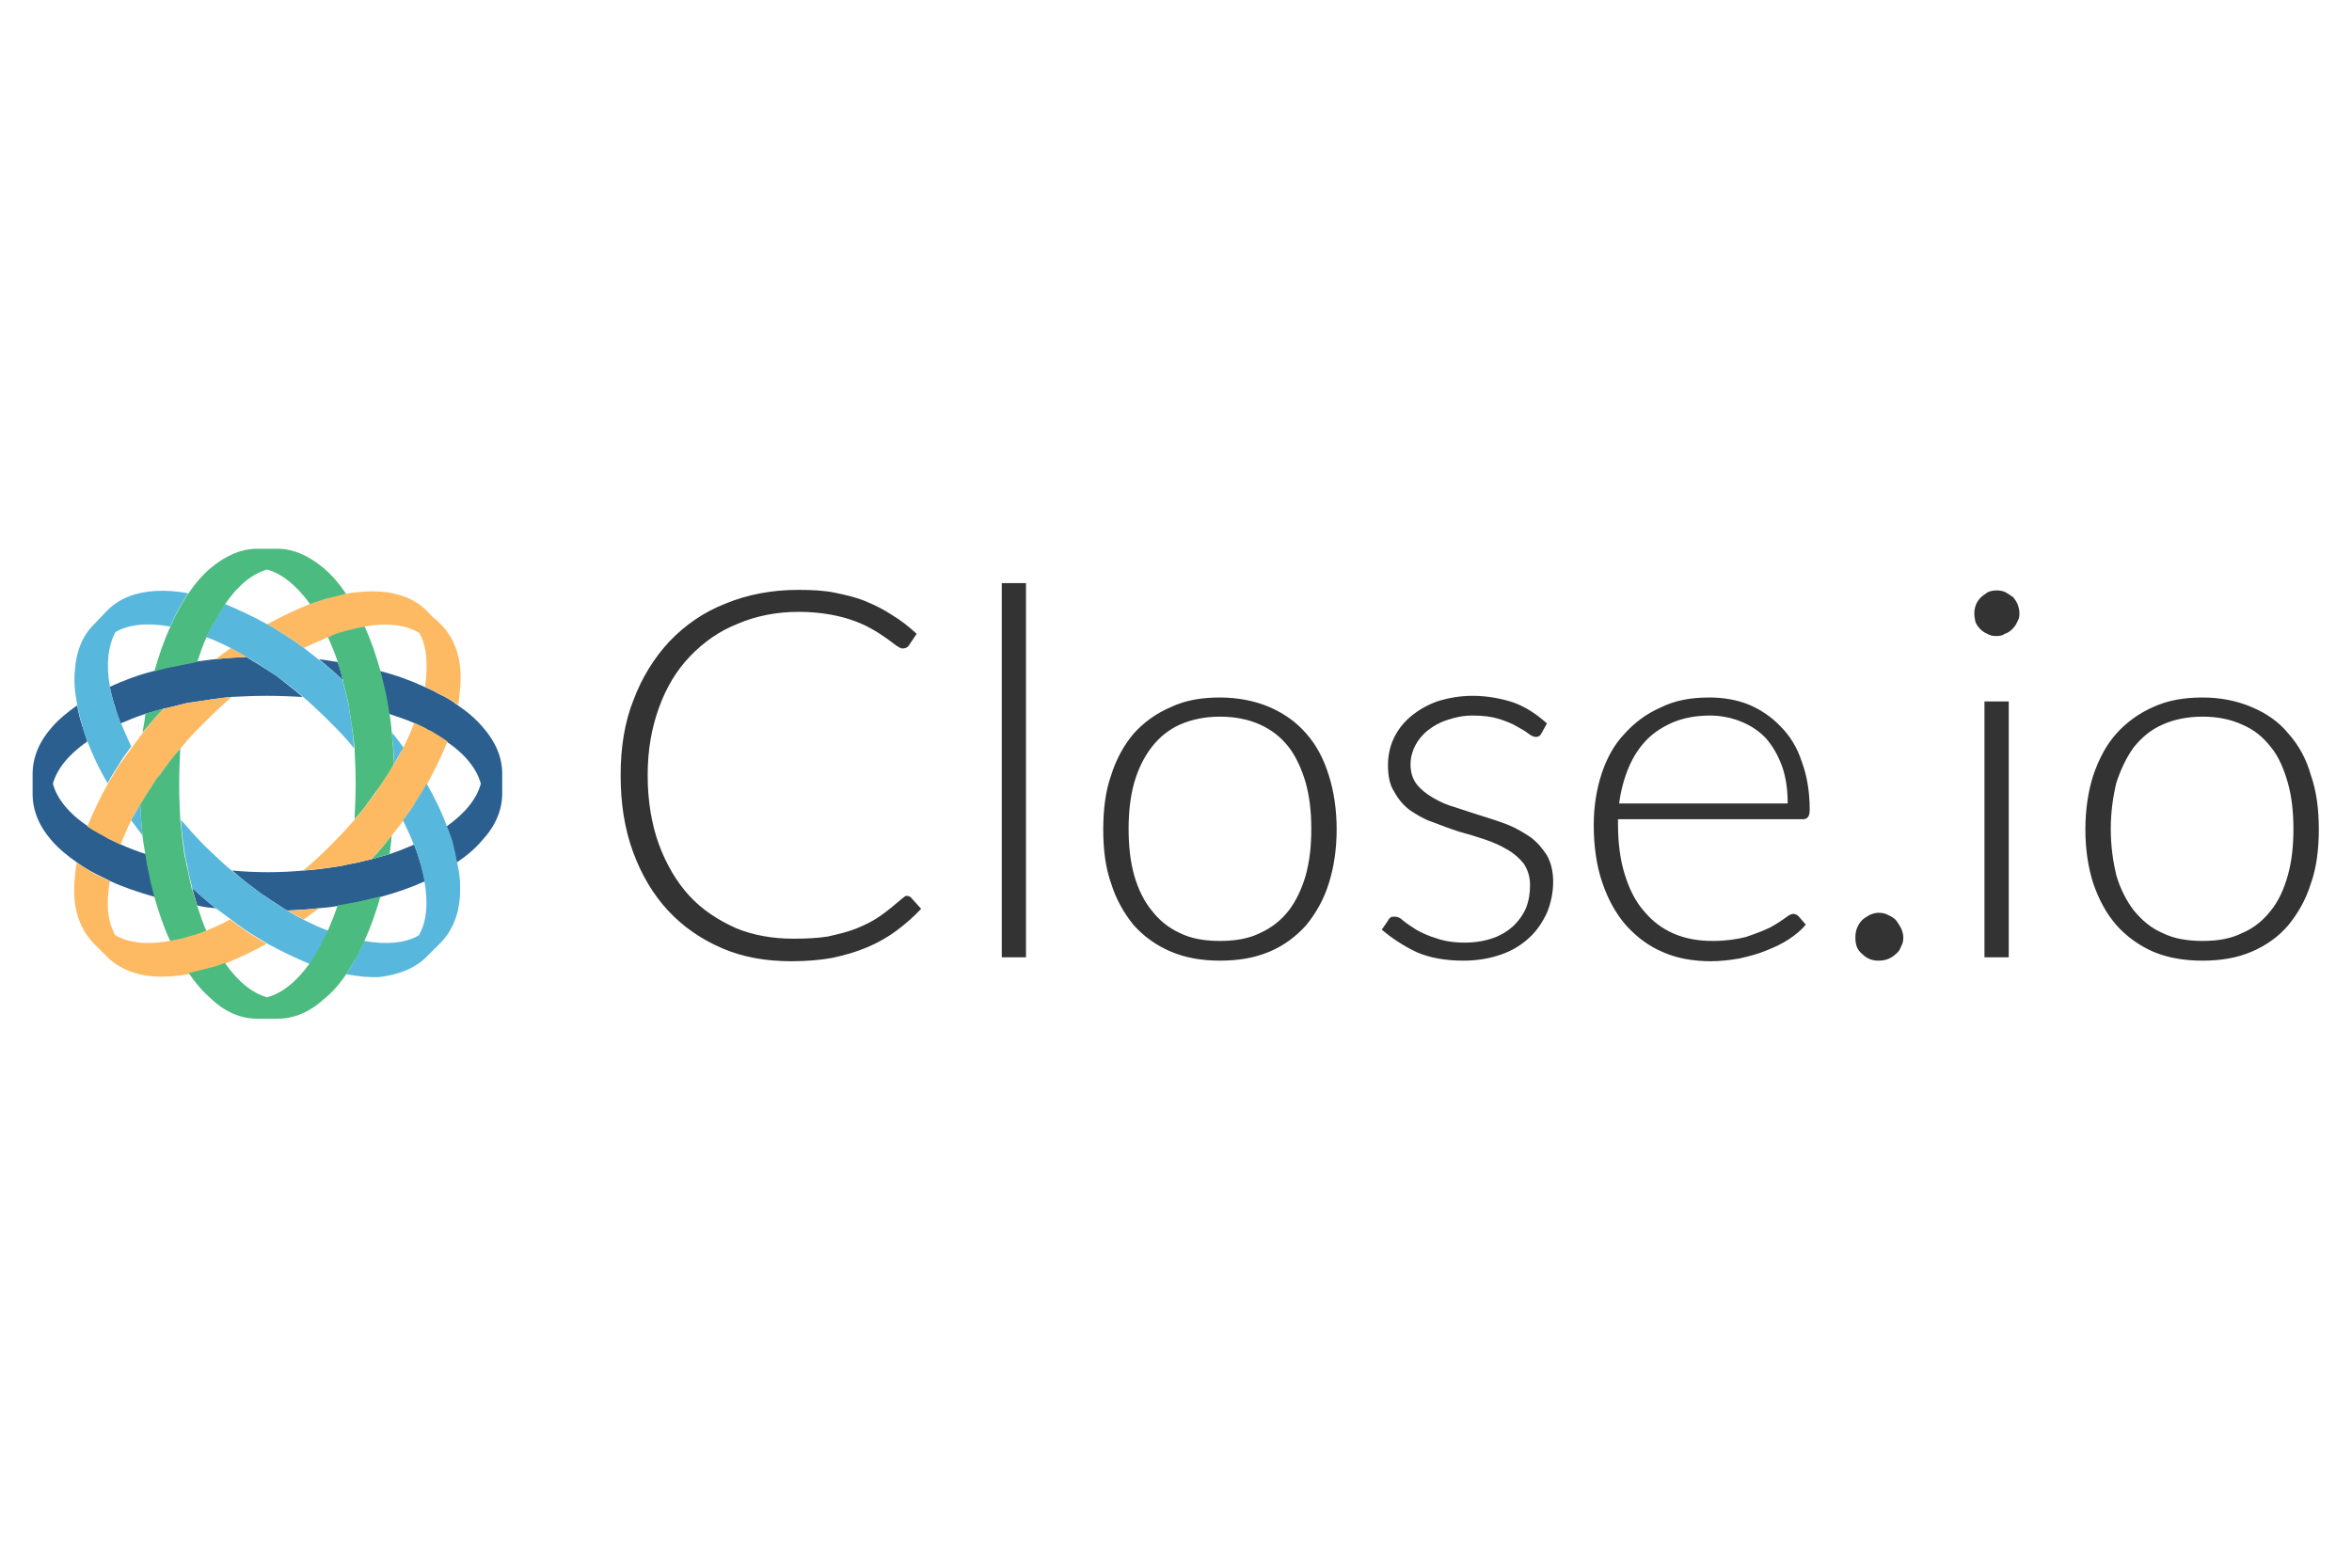 <?xml version="1.0" encoding="utf-8"?>
<svg xmlns="http://www.w3.org/2000/svg" height="200" preserveAspectRatio="xMidYMid meet" version="1.0" viewBox="0 0 224.88 150" width="300" zoomAndPan="magnify">
  <defs>
    <clipPath id="2bc3f2c12f">
      <path clip-rule="nonzero" d="M 59 55 L 221.852 55 L 221.852 92 L 59 92 Z M 59 55"/>
    </clipPath>
    <clipPath id="92c296af6e">
      <path clip-rule="nonzero" d="M 13 52.5 L 38 52.5 L 38 97.477 L 13 97.477 Z M 13 52.5"/>
    </clipPath>
  </defs>
  <g clip-path="url(#2bc3f2c12f)">
    <path d="M 210.652 90.031 C 212.109 90.031 213.352 89.816 214.43 89.277 C 215.562 88.793 216.426 88.09 217.18 87.121 C 217.934 86.203 218.422 85.07 218.797 83.777 C 219.176 82.43 219.336 80.973 219.336 79.301 C 219.336 77.684 219.176 76.227 218.797 74.879 C 218.422 73.586 217.934 72.398 217.18 71.484 C 216.426 70.512 215.562 69.812 214.43 69.328 C 213.352 68.84 212.109 68.57 210.652 68.57 C 209.195 68.57 207.902 68.84 206.824 69.328 C 205.691 69.812 204.828 70.566 204.074 71.484 C 203.371 72.453 202.832 73.586 202.402 74.879 C 202.078 76.227 201.863 77.684 201.863 79.301 C 201.863 80.973 202.078 82.43 202.402 83.777 C 202.781 85.07 203.371 86.203 204.074 87.121 C 204.828 88.035 205.691 88.793 206.824 89.277 C 207.902 89.816 209.195 90.031 210.652 90.031 M 210.652 66.738 C 212.379 66.738 213.945 67.062 215.348 67.656 C 216.75 68.25 217.934 69.059 218.852 70.188 C 219.824 71.27 220.578 72.617 221.008 74.18 C 221.547 75.688 221.766 77.469 221.766 79.355 C 221.766 81.242 221.547 83.023 221.008 84.531 C 220.523 86.094 219.77 87.391 218.852 88.52 C 217.934 89.602 216.75 90.461 215.348 91.055 C 213.996 91.648 212.379 91.918 210.652 91.918 C 208.875 91.918 207.309 91.648 205.906 91.055 C 204.559 90.461 203.371 89.602 202.402 88.52 C 201.43 87.391 200.73 86.094 200.191 84.531 C 199.703 83.023 199.434 81.297 199.434 79.355 C 199.434 77.469 199.703 75.688 200.191 74.18 C 200.73 72.617 201.43 71.27 202.402 70.188 C 203.371 69.109 204.559 68.25 205.906 67.656 C 207.309 67.008 208.875 66.738 210.652 66.738 Z M 192.102 67.117 L 192.102 91.594 L 189.781 91.594 L 189.781 67.117 Z M 193.125 58.703 C 193.125 59.027 193.07 59.242 192.91 59.512 C 192.801 59.781 192.641 60 192.422 60.215 C 192.262 60.375 192.047 60.539 191.723 60.645 C 191.508 60.809 191.238 60.859 190.914 60.859 C 190.59 60.859 190.32 60.809 190.051 60.645 C 189.781 60.539 189.566 60.375 189.402 60.215 C 189.188 60 189.027 59.781 188.918 59.512 C 188.863 59.242 188.809 58.973 188.809 58.703 C 188.809 58.434 188.863 58.113 188.973 57.84 C 189.078 57.57 189.242 57.355 189.457 57.141 C 189.621 56.98 189.891 56.816 190.105 56.656 C 190.375 56.547 190.645 56.492 190.969 56.492 C 191.289 56.492 191.508 56.547 191.777 56.656 C 192.047 56.816 192.316 56.98 192.531 57.141 C 192.695 57.355 192.855 57.57 192.961 57.84 C 193.07 58.164 193.125 58.383 193.125 58.703 Z M 177.43 89.707 C 177.43 89.383 177.484 89.059 177.594 88.793 C 177.699 88.52 177.863 88.25 178.078 88.035 C 178.238 87.875 178.508 87.715 178.777 87.551 C 179.047 87.441 179.316 87.336 179.641 87.336 C 179.965 87.336 180.289 87.391 180.559 87.551 C 180.828 87.66 181.098 87.82 181.312 88.035 C 181.477 88.25 181.637 88.523 181.797 88.793 C 181.906 89.059 182.016 89.332 182.016 89.707 C 182.016 90.031 181.961 90.301 181.797 90.57 C 181.691 90.895 181.527 91.109 181.312 91.27 C 181.098 91.488 180.828 91.648 180.559 91.758 C 180.289 91.863 180.02 91.918 179.641 91.918 C 178.996 91.918 178.508 91.703 178.078 91.273 C 177.59 90.895 177.43 90.355 177.43 89.707 Z M 163.516 68.465 C 162.219 68.465 161.086 68.68 160.117 69.059 C 159.09 69.488 158.23 70.027 157.527 70.727 C 156.773 71.484 156.18 72.398 155.75 73.426 C 155.316 74.449 154.992 75.633 154.832 76.875 L 170.957 76.875 C 170.957 75.582 170.797 74.395 170.418 73.316 C 170.039 72.293 169.555 71.43 168.906 70.676 C 168.262 69.973 167.453 69.434 166.535 69.059 C 165.617 68.68 164.594 68.465 163.516 68.465 Z M 163.461 66.738 C 164.809 66.738 166.102 66.953 167.289 67.441 C 168.422 67.926 169.445 68.625 170.309 69.543 C 171.172 70.406 171.875 71.535 172.305 72.887 C 172.793 74.18 173.062 75.742 173.062 77.469 C 173.062 77.793 173.008 78.062 172.898 78.168 C 172.793 78.332 172.629 78.387 172.359 78.387 L 154.723 78.387 L 154.723 78.871 C 154.723 80.648 154.938 82.32 155.371 83.668 C 155.801 85.07 156.395 86.258 157.203 87.172 C 158.012 88.145 158.93 88.844 160.062 89.332 C 161.195 89.816 162.383 90.031 163.785 90.031 C 165.023 90.031 166.102 89.871 166.965 89.652 C 167.883 89.332 168.637 89.059 169.285 88.738 C 169.879 88.414 170.363 88.09 170.742 87.82 C 171.066 87.551 171.336 87.441 171.496 87.441 C 171.711 87.441 171.875 87.551 172.035 87.715 L 172.684 88.469 C 172.254 89.008 171.711 89.438 171.066 89.871 C 170.418 90.301 169.715 90.625 168.906 90.949 C 168.152 91.27 167.289 91.488 166.371 91.703 C 165.457 91.863 164.539 91.973 163.621 91.973 C 161.949 91.973 160.387 91.703 159.039 91.109 C 157.637 90.516 156.504 89.652 155.477 88.52 C 154.508 87.391 153.754 86.043 153.215 84.422 C 152.672 82.859 152.402 80.973 152.402 78.926 C 152.402 77.145 152.672 75.527 153.16 74.02 C 153.645 72.562 154.344 71.27 155.316 70.242 C 156.285 69.164 157.418 68.301 158.77 67.711 C 160.172 67.008 161.68 66.738 163.461 66.738 Z M 147.387 70.188 C 147.281 70.406 147.117 70.512 146.848 70.512 C 146.688 70.512 146.418 70.406 146.148 70.188 C 145.879 69.973 145.5 69.758 145.016 69.488 C 144.582 69.219 143.988 69.004 143.344 68.789 C 142.641 68.57 141.832 68.465 140.809 68.465 C 139.945 68.465 139.137 68.625 138.379 68.895 C 137.68 69.109 137.031 69.488 136.547 69.867 C 136.008 70.297 135.578 70.836 135.305 71.375 C 135.035 71.914 134.875 72.508 134.875 73.156 C 134.875 73.91 135.09 74.559 135.469 75.043 C 135.898 75.582 136.387 75.957 137.031 76.336 C 137.68 76.715 138.379 77.035 139.191 77.254 C 140 77.523 140.809 77.793 141.672 78.062 C 142.535 78.332 143.398 78.602 144.207 78.922 C 145.016 79.246 145.715 79.68 146.363 80.109 C 147.012 80.594 147.496 81.188 147.926 81.836 C 148.305 82.535 148.52 83.344 148.52 84.371 C 148.52 85.395 148.305 86.418 147.926 87.336 C 147.496 88.25 146.957 89.059 146.254 89.707 C 145.5 90.406 144.637 90.949 143.559 91.324 C 142.48 91.703 141.293 91.918 139.945 91.918 C 138.219 91.918 136.707 91.648 135.469 91.109 C 134.227 90.516 133.148 89.816 132.125 88.953 L 132.719 88.09 C 132.773 87.93 132.879 87.875 132.988 87.766 C 133.043 87.711 133.203 87.711 133.418 87.711 C 133.633 87.711 133.906 87.82 134.172 88.09 C 134.496 88.359 134.93 88.629 135.414 88.953 C 135.898 89.223 136.547 89.547 137.301 89.762 C 138.059 90.031 138.922 90.191 140.055 90.191 C 141.078 90.191 141.996 90.031 142.75 89.762 C 143.559 89.492 144.207 89.059 144.746 88.574 C 145.285 88.035 145.664 87.496 145.934 86.852 C 146.203 86.148 146.309 85.449 146.309 84.691 C 146.309 83.883 146.094 83.238 145.715 82.645 C 145.34 82.16 144.801 81.676 144.152 81.297 C 143.504 80.918 142.805 80.594 141.996 80.324 C 141.184 80.055 140.324 79.785 139.512 79.57 C 138.648 79.301 137.84 78.977 136.977 78.656 C 136.168 78.387 135.469 77.953 134.82 77.523 C 134.172 77.035 133.688 76.445 133.312 75.742 C 132.879 75.094 132.719 74.234 132.719 73.207 C 132.719 72.348 132.879 71.484 133.258 70.676 C 133.633 69.867 134.172 69.164 134.875 68.57 C 135.578 67.98 136.387 67.492 137.41 67.117 C 138.434 66.793 139.566 66.578 140.809 66.578 C 142.266 66.578 143.613 66.848 144.746 67.223 C 145.93 67.656 146.957 68.355 147.926 69.219 Z M 116.645 90.031 C 118.102 90.031 119.395 89.816 120.477 89.277 C 121.551 88.793 122.469 88.09 123.227 87.121 C 123.926 86.203 124.465 85.07 124.844 83.777 C 125.219 82.43 125.383 80.973 125.383 79.301 C 125.383 77.684 125.219 76.227 124.844 74.879 C 124.465 73.586 123.926 72.398 123.227 71.484 C 122.469 70.512 121.551 69.812 120.477 69.328 C 119.395 68.84 118.102 68.57 116.645 68.57 C 115.188 68.57 113.949 68.84 112.816 69.328 C 111.738 69.812 110.82 70.566 110.117 71.484 C 109.363 72.453 108.824 73.586 108.445 74.879 C 108.07 76.227 107.906 77.684 107.906 79.301 C 107.906 80.973 108.07 82.43 108.445 83.777 C 108.824 85.07 109.363 86.203 110.117 87.121 C 110.82 88.035 111.738 88.793 112.816 89.277 C 113.895 89.816 115.188 90.031 116.645 90.031 Z M 116.645 66.738 C 118.371 66.738 119.988 67.062 121.391 67.656 C 122.738 68.25 123.926 69.059 124.898 70.188 C 125.867 71.27 126.57 72.617 127.055 74.18 C 127.539 75.688 127.809 77.469 127.809 79.355 C 127.809 81.242 127.539 83.023 127.055 84.531 C 126.57 86.094 125.812 87.391 124.898 88.52 C 123.926 89.602 122.793 90.461 121.391 91.055 C 119.988 91.648 118.426 91.918 116.645 91.918 C 114.918 91.918 113.355 91.648 111.953 91.055 C 110.551 90.461 109.363 89.602 108.395 88.52 C 107.477 87.391 106.723 86.094 106.234 84.531 C 105.695 83.023 105.48 81.297 105.48 79.355 C 105.48 77.469 105.695 75.688 106.234 74.18 C 106.723 72.617 107.477 71.27 108.395 70.188 C 109.363 69.109 110.551 68.25 111.953 67.656 C 113.301 67.008 114.863 66.738 116.645 66.738 Z M 98.09 55.793 L 98.09 91.594 L 95.773 91.594 L 95.773 55.793 Z M 86.656 85.719 C 86.82 85.719 86.98 85.773 87.09 85.879 L 88.059 86.957 C 87.359 87.711 86.551 88.414 85.688 89.059 C 84.879 89.652 83.961 90.191 82.934 90.625 C 81.91 91.055 80.832 91.379 79.59 91.648 C 78.406 91.863 77.109 91.973 75.652 91.973 C 73.227 91.973 71.016 91.594 69.02 90.73 C 67.023 89.871 65.297 88.684 63.844 87.121 C 62.441 85.609 61.309 83.723 60.5 81.512 C 59.688 79.301 59.312 76.875 59.312 74.18 C 59.312 71.535 59.688 69.109 60.551 66.953 C 61.359 64.797 62.547 62.91 64.004 61.348 C 65.516 59.781 67.293 58.543 69.398 57.734 C 71.5 56.871 73.82 56.441 76.301 56.441 C 77.594 56.441 78.727 56.492 79.809 56.711 C 80.832 56.926 81.801 57.141 82.719 57.52 C 83.637 57.895 84.5 58.328 85.309 58.867 C 86.117 59.352 86.871 59.945 87.629 60.645 L 86.871 61.777 C 86.766 61.941 86.547 62.047 86.277 62.047 C 86.117 62.047 85.957 61.941 85.688 61.777 C 85.469 61.617 85.199 61.398 84.824 61.129 C 84.5 60.914 84.066 60.594 83.582 60.32 C 83.043 60 82.504 59.73 81.801 59.461 C 81.102 59.191 80.293 58.973 79.43 58.812 C 78.512 58.648 77.488 58.543 76.355 58.543 C 74.25 58.543 72.309 58.922 70.531 59.676 C 68.75 60.375 67.238 61.453 65.945 62.801 C 64.652 64.152 63.68 65.77 62.98 67.711 C 62.277 69.648 61.898 71.754 61.898 74.18 C 61.898 76.66 62.277 78.871 62.98 80.812 C 63.68 82.699 64.652 84.371 65.891 85.719 C 67.133 87.066 68.641 88.035 70.312 88.793 C 71.984 89.492 73.875 89.816 75.816 89.816 C 77.055 89.816 78.188 89.762 79.16 89.602 C 80.129 89.383 81.047 89.168 81.855 88.844 C 82.664 88.52 83.422 88.145 84.121 87.66 C 84.824 87.172 85.523 86.582 86.227 85.988 C 86.277 85.934 86.387 85.879 86.441 85.824 C 86.496 85.773 86.551 85.719 86.656 85.719 Z M 86.656 85.719" fill="#333333" fill-opacity="1" fill-rule="nonzero"/>
  </g>
  <path d="M 5 74.988 C 5.375 73.586 6.508 72.184 8.289 70.945 C 8.129 70.406 7.965 69.918 7.805 69.434 C 7.59 68.789 7.426 68.141 7.32 67.492 C 6.402 68.141 5.539 68.84 4.891 69.598 C 3.703 70.945 3.059 72.453 3.059 74.07 L 3.059 75.957 C 3.059 77.574 3.703 79.086 4.891 80.434 C 5.539 81.188 6.402 81.891 7.32 82.535 C 7.859 82.914 8.453 83.289 9.098 83.613 C 9.531 83.832 10.016 84.047 10.5 84.316 C 11.797 84.91 13.25 85.395 14.762 85.824 C 14.602 85.18 14.438 84.477 14.277 83.777 C 14.113 83.129 14.008 82.43 13.898 81.727 C 13.09 81.457 12.227 81.133 11.527 80.812 C 11.203 80.648 10.824 80.488 10.5 80.324 C 10.34 80.273 10.176 80.164 10.016 80.055 C 9.422 79.734 8.883 79.41 8.398 79.086 C 6.508 77.844 5.375 76.391 5 74.988 M 30.457 63.07 C 31.211 63.719 32.02 64.367 32.723 65.066 C 32.613 64.473 32.453 63.883 32.238 63.34 Z M 10.934 67.602 C 10.984 67.762 11.039 67.926 11.094 68.141 C 11.203 68.516 11.363 68.84 11.473 69.219 C 12.227 68.895 13.035 68.57 13.844 68.301 C 14.438 68.141 14.977 67.977 15.57 67.816 C 15.625 67.762 15.73 67.762 15.84 67.762 C 16.488 67.602 17.133 67.438 17.781 67.277 C 18.16 67.223 18.484 67.168 18.859 67.113 C 19.887 66.953 20.965 66.793 22.043 66.684 C 23.176 66.629 24.309 66.578 25.496 66.578 C 26.629 66.578 27.812 66.629 28.891 66.684 C 28.082 65.984 27.219 65.336 26.41 64.688 C 26.09 64.473 25.816 64.312 25.496 64.098 C 24.902 63.719 24.309 63.34 23.77 63.02 C 23.66 62.965 23.605 62.91 23.555 62.855 C 22.527 62.91 21.504 62.965 20.531 63.07 C 19.938 63.125 19.348 63.234 18.754 63.289 C 18.051 63.449 17.352 63.559 16.703 63.719 C 16 63.828 15.355 63.988 14.652 64.203 C 13.145 64.582 11.742 65.121 10.445 65.715 C 10.555 66.309 10.715 66.953 10.934 67.602 Z M 24.633 85.285 C 24.902 85.504 25.227 85.719 25.496 85.879 C 26.09 86.312 26.68 86.633 27.219 87.012 C 27.328 87.066 27.383 87.066 27.438 87.121 C 28.461 87.066 29.484 87.012 30.457 86.902 C 31.051 86.852 31.645 86.797 32.238 86.688 C 32.938 86.582 33.641 86.473 34.285 86.312 C 34.988 86.148 35.633 85.988 36.336 85.824 C 37.898 85.395 39.301 84.91 40.598 84.316 C 40.488 83.723 40.328 83.074 40.109 82.43 C 40.059 82.266 40.004 82.051 39.949 81.891 C 39.84 81.512 39.68 81.188 39.57 80.812 C 38.816 81.133 38.008 81.457 37.199 81.727 C 36.66 81.891 36.066 82.051 35.473 82.215 C 35.418 82.266 35.312 82.266 35.258 82.266 C 34.609 82.43 33.961 82.59 33.262 82.699 C 32.883 82.805 32.559 82.859 32.184 82.914 C 31.156 83.074 30.078 83.238 29 83.293 C 27.867 83.398 26.734 83.453 25.547 83.453 C 24.418 83.453 23.285 83.398 22.152 83.293 C 22.906 83.992 23.77 84.641 24.633 85.285 Z M 20.586 86.902 C 19.832 86.312 19.078 85.664 18.32 84.965 C 18.484 85.555 18.645 86.094 18.805 86.633 C 19.398 86.797 19.992 86.852 20.586 86.902 Z M 47.984 75.906 L 47.984 74.02 C 47.984 72.453 47.34 70.945 46.098 69.543 C 45.449 68.789 44.641 68.086 43.672 67.441 C 43.184 67.062 42.594 66.684 41.945 66.414 C 41.512 66.145 41.027 65.93 40.543 65.715 C 39.25 65.121 37.793 64.582 36.281 64.203 C 36.441 64.852 36.605 65.5 36.766 66.199 C 36.875 66.902 37.035 67.602 37.145 68.301 C 37.953 68.57 38.762 68.84 39.52 69.164 C 39.84 69.328 40.219 69.488 40.543 69.648 C 40.703 69.758 40.867 69.812 41.027 69.918 C 41.621 70.242 42.16 70.566 42.645 70.945 C 44.48 72.184 45.559 73.586 45.938 74.988 C 45.559 76.391 44.48 77.793 42.645 79.086 C 42.863 79.57 43.023 80.055 43.184 80.543 C 43.348 81.242 43.508 81.891 43.617 82.535 C 44.586 81.891 45.398 81.188 46.043 80.434 C 47.34 79.031 47.984 77.523 47.984 75.906 Z M 47.984 75.906" fill="#2b5f8f" fill-opacity="1" fill-rule="nonzero"/>
  <path d="M 42.051 59.781 L 40.758 58.434 C 39.625 57.301 38.062 56.711 36.227 56.602 C 35.258 56.547 34.18 56.602 33.047 56.816 C 32.398 56.926 31.75 57.086 31.105 57.301 C 30.566 57.465 30.078 57.625 29.594 57.789 C 28.246 58.328 26.898 58.973 25.496 59.73 C 26.09 60.051 26.68 60.43 27.273 60.809 C 27.867 61.184 28.461 61.617 29 61.992 C 29.809 61.617 30.566 61.293 31.32 60.969 C 31.695 60.863 32.02 60.699 32.398 60.594 C 32.613 60.539 32.777 60.484 32.938 60.43 C 33.586 60.215 34.23 60.051 34.824 59.945 C 36.984 59.566 38.762 59.781 40.004 60.539 M 30.457 86.902 C 29.484 87.012 28.461 87.121 27.438 87.121 C 27.977 87.441 28.516 87.715 29 87.98 Z M 30.457 86.902" fill="#fdba63" fill-opacity="1" fill-rule="nonzero"/>
  <path d="M 9.961 80.055 C 10.125 80.164 10.285 80.219 10.445 80.324 C 10.77 80.488 11.148 80.648 11.473 80.812 C 11.797 80.055 12.117 79.246 12.496 78.492 C 12.766 77.953 13.09 77.469 13.359 76.93 C 13.414 76.875 13.469 76.82 13.52 76.715 C 13.844 76.176 14.223 75.582 14.602 74.988 C 14.816 74.664 15.031 74.395 15.246 74.125 C 15.84 73.262 16.543 72.398 17.242 71.59 C 17.945 70.676 18.754 69.867 19.562 69.059 C 20.371 68.25 21.234 67.441 22.098 66.684 C 20.965 66.793 19.938 66.953 18.859 67.117 C 18.535 67.172 18.16 67.223 17.836 67.277 C 17.133 67.441 16.488 67.602 15.84 67.762 C 15.785 67.762 15.68 67.816 15.57 67.816 C 14.867 68.574 14.223 69.328 13.629 70.082 L 12.551 71.539 C 12.117 72.133 11.742 72.672 11.309 73.262 C 10.934 73.855 10.609 74.449 10.23 75.043 C 9.477 76.391 8.828 77.793 8.289 79.086 C 8.773 79.41 9.367 79.734 9.961 80.055 M 10.984 89.492 C 10.23 88.25 10.07 86.418 10.445 84.316 C 9.961 84.047 9.477 83.832 8.992 83.613 C 8.398 83.238 7.805 82.914 7.266 82.535 C 7.102 83.668 6.996 84.746 7.047 85.773 C 7.156 87.605 7.805 89.113 8.883 90.246 L 10.23 91.594 C 11.363 92.672 12.875 93.32 14.707 93.43 C 15.73 93.484 16.758 93.43 17.945 93.211 C 18.59 93.105 19.238 92.941 19.887 92.727 C 20.426 92.566 20.855 92.402 21.395 92.242 C 22.691 91.703 24.094 91.055 25.441 90.301 C 24.848 89.922 24.254 89.602 23.66 89.223 C 23.121 88.844 22.527 88.414 21.934 87.98 C 21.18 88.414 20.426 88.738 19.617 89.059 C 19.293 89.168 18.914 89.332 18.59 89.438 C 18.375 89.492 18.215 89.547 17.996 89.602 C 17.352 89.816 16.758 89.922 16.164 90.031 C 14.062 90.41 12.281 90.246 10.984 89.492 Z M 20.586 63.07 C 21.559 62.965 22.582 62.91 23.605 62.855 C 23.066 62.531 22.582 62.262 22.043 61.992 C 21.504 62.371 21.07 62.695 20.586 63.07 Z M 32.184 82.914 C 32.559 82.859 32.883 82.805 33.262 82.699 C 33.91 82.59 34.555 82.43 35.203 82.266 C 35.312 82.266 35.363 82.215 35.473 82.215 C 36.176 81.457 36.82 80.703 37.414 79.949 L 38.547 78.492 C 38.926 77.898 39.355 77.359 39.734 76.766 C 40.109 76.172 40.488 75.582 40.812 74.988 C 41.566 73.641 42.215 72.238 42.754 70.945 C 42.215 70.566 41.676 70.242 41.137 69.918 C 40.922 69.867 40.758 69.758 40.598 69.648 C 40.273 69.488 39.949 69.324 39.57 69.164 C 39.301 69.918 38.926 70.727 38.547 71.484 C 38.277 72.023 38.008 72.508 37.684 73.047 C 37.629 73.156 37.574 73.207 37.523 73.262 C 37.199 73.855 36.82 74.449 36.441 74.988 C 36.227 75.312 36.012 75.582 35.852 75.906 C 35.203 76.715 34.555 77.629 33.855 78.438 C 33.098 79.301 32.289 80.164 31.48 80.973 C 30.672 81.781 29.863 82.535 28.945 83.289 C 30.023 83.184 31.156 83.074 32.184 82.914 Z M 40.004 60.484 C 40.758 61.723 40.922 63.559 40.598 65.715 C 41.082 65.93 41.512 66.145 42 66.414 C 42.645 66.738 43.238 67.062 43.777 67.441 C 43.941 66.309 44.047 65.23 43.996 64.258 C 43.887 62.426 43.238 60.859 42.105 59.73 C 41.891 59.512 41.676 59.297 41.406 59.137 Z M 40.004 60.484" fill="#fdba63" fill-opacity="1" fill-rule="nonzero"/>
  <path d="M 40.758 91.539 L 42.051 90.246 C 43.184 89.113 43.832 87.551 43.941 85.719 C 43.996 84.746 43.941 83.668 43.672 82.535 C 43.562 81.891 43.402 81.242 43.238 80.543 C 43.078 80.055 42.914 79.57 42.699 79.086 C 42.215 77.738 41.566 76.391 40.758 74.988 C 40.434 75.582 40.059 76.172 39.68 76.766 C 39.355 77.359 38.926 77.898 38.492 78.492 C 38.871 79.301 39.246 80.055 39.52 80.812 C 39.68 81.188 39.84 81.512 39.949 81.891 C 40.004 82.051 40.059 82.266 40.109 82.43 C 40.273 83.074 40.434 83.723 40.543 84.316 C 40.918 86.418 40.758 88.25 40.004 89.492 C 38.762 90.246 36.93 90.406 34.77 90.031 C 34.555 90.57 34.34 91 34.07 91.488 C 33.746 92.133 33.422 92.672 33.047 93.211 C 34.18 93.43 35.258 93.535 36.227 93.484 C 38.062 93.266 39.625 92.672 40.758 91.539 M 17.621 81.676 C 17.676 81.996 17.727 82.375 17.836 82.699 C 17.945 83.398 18.105 84.047 18.266 84.691 C 18.266 84.801 18.32 84.855 18.32 84.965 C 19.078 85.664 19.832 86.312 20.586 86.902 L 22.043 87.98 C 22.637 88.414 23.176 88.844 23.77 89.223 C 24.363 89.602 24.957 89.922 25.547 90.301 C 26.898 91.055 28.301 91.703 29.594 92.242 C 29.973 91.703 30.297 91.164 30.617 90.57 C 30.672 90.406 30.781 90.246 30.887 90.086 C 31.051 89.762 31.211 89.383 31.375 89.059 C 30.617 88.793 29.809 88.414 29.055 88.035 C 28.516 87.766 28.031 87.496 27.488 87.172 C 27.383 87.121 27.328 87.066 27.273 87.012 C 26.68 86.688 26.09 86.312 25.547 85.934 C 25.227 85.719 24.957 85.504 24.633 85.285 C 23.824 84.691 22.906 83.992 22.098 83.293 C 21.234 82.59 20.426 81.781 19.562 80.973 C 18.754 80.164 17.996 79.301 17.242 78.438 C 17.297 79.516 17.457 80.594 17.621 81.676 Z M 33.422 68.355 C 33.367 67.977 33.316 67.656 33.262 67.277 C 33.098 66.629 32.938 65.984 32.777 65.336 C 32.777 65.23 32.723 65.176 32.723 65.066 C 31.965 64.367 31.211 63.719 30.457 63.125 L 29 61.992 C 28.461 61.617 27.867 61.184 27.273 60.809 C 26.68 60.43 26.086 60.051 25.496 59.73 C 24.145 58.973 22.742 58.328 21.449 57.789 C 21.125 58.328 20.746 58.867 20.477 59.461 C 20.371 59.621 20.262 59.781 20.156 59.945 C 19.992 60.27 19.832 60.594 19.668 60.969 C 20.477 61.238 21.234 61.617 21.988 61.992 C 22.527 62.262 23.012 62.531 23.551 62.855 C 23.66 62.91 23.715 62.965 23.824 63.02 C 24.363 63.34 24.957 63.719 25.496 64.098 C 25.816 64.312 26.09 64.527 26.41 64.688 C 27.273 65.336 28.137 65.984 28.945 66.684 C 29.809 67.438 30.672 68.25 31.48 69.059 C 32.289 69.867 33.098 70.676 33.801 71.59 C 33.746 70.461 33.586 69.379 33.422 68.355 Z M 37.414 70.082 C 37.523 71.051 37.629 72.078 37.629 73.102 C 37.953 72.562 38.223 72.023 38.547 71.535 C 38.168 71 37.793 70.512 37.414 70.082 Z M 10.984 60.484 C 12.227 59.73 14.062 59.566 16.219 59.945 C 16.434 59.461 16.648 58.973 16.918 58.488 C 17.242 57.895 17.566 57.301 17.945 56.766 C 16.812 56.547 15.785 56.492 14.762 56.547 C 12.93 56.656 11.363 57.25 10.23 58.383 C 10.016 58.598 9.855 58.867 9.637 59.137 C 9.855 58.867 10.016 58.598 10.23 58.383 L 8.938 59.73 C 7.805 60.859 7.211 62.371 7.102 64.203 C 6.996 65.176 7.102 66.254 7.32 67.387 C 7.426 68.031 7.59 68.68 7.805 69.379 C 7.91 69.867 8.074 70.352 8.289 70.891 C 8.773 72.184 9.422 73.586 10.23 74.934 C 10.555 74.34 10.934 73.746 11.309 73.156 C 11.633 72.562 12.066 72.023 12.496 71.43 C 12.117 70.621 11.797 69.867 11.473 69.109 C 11.309 68.789 11.203 68.41 11.094 68.031 C 10.984 67.871 10.934 67.711 10.879 67.492 C 10.715 66.848 10.555 66.254 10.445 65.66 C 10.07 63.559 10.285 61.777 10.984 60.484 Z M 13.574 79.949 C 13.469 78.977 13.414 77.953 13.359 76.93 C 13.09 77.469 12.766 77.953 12.496 78.492 Z M 13.574 79.949" fill="#58b7dd" fill-opacity="1" fill-rule="nonzero"/>
  <g clip-path="url(#92c296af6e)">
    <path d="M 24.578 97.473 L 26.465 97.473 C 28.082 97.473 29.594 96.824 30.941 95.586 C 31.75 94.938 32.453 94.129 33.098 93.16 C 33.422 92.621 33.801 92.027 34.125 91.434 C 34.34 91 34.609 90.516 34.824 89.977 C 35.418 88.684 35.902 87.281 36.336 85.773 L 34.285 86.258 C 33.641 86.363 32.938 86.527 32.238 86.633 C 31.969 87.441 31.645 88.25 31.32 89.008 C 31.211 89.332 30.996 89.707 30.836 89.977 C 30.781 90.191 30.672 90.355 30.566 90.516 C 30.242 91.109 29.918 91.648 29.594 92.133 C 28.352 93.914 26.898 95.047 25.496 95.422 C 24.094 95.047 22.691 93.914 21.449 92.133 C 20.91 92.348 20.426 92.512 19.941 92.617 L 17.996 93.105 C 18.645 94.074 19.348 94.883 20.102 95.531 C 21.449 96.824 22.961 97.473 24.578 97.473 M 33.047 56.816 C 32.398 55.848 31.695 55.039 30.941 54.391 C 29.539 53.203 28.031 52.504 26.465 52.504 L 24.578 52.504 C 22.961 52.504 21.449 53.207 20.047 54.391 C 19.293 55.039 18.59 55.848 17.945 56.816 C 17.566 57.355 17.242 57.949 16.918 58.543 C 16.648 59.027 16.434 59.512 16.219 60 C 15.625 61.293 15.137 62.695 14.707 64.258 C 15.355 64.043 16 63.883 16.703 63.773 C 17.402 63.609 18.105 63.504 18.805 63.34 C 19.078 62.531 19.348 61.723 19.668 61.023 C 19.832 60.645 19.992 60.324 20.156 60 C 20.262 59.836 20.316 59.676 20.477 59.512 C 20.746 58.922 21.125 58.383 21.449 57.84 C 22.691 56.008 24.094 54.875 25.496 54.5 C 26.898 54.875 28.301 56.008 29.594 57.789 C 30.078 57.625 30.617 57.465 31.102 57.301 Z M 35.797 75.906 C 36.012 75.582 36.227 75.312 36.441 74.988 C 36.82 74.449 37.199 73.855 37.523 73.262 C 37.574 73.207 37.574 73.156 37.629 73.047 C 37.574 72.023 37.523 71.051 37.414 70.027 C 37.359 69.488 37.309 68.84 37.199 68.301 C 37.09 67.602 36.984 66.898 36.82 66.199 C 36.66 65.5 36.496 64.852 36.336 64.203 C 35.902 62.641 35.418 61.238 34.824 59.945 C 34.23 60.051 33.586 60.215 32.938 60.375 C 32.777 60.43 32.613 60.484 32.398 60.539 C 32.02 60.645 31.695 60.809 31.32 60.969 C 31.645 61.723 31.965 62.48 32.238 63.289 C 32.453 63.883 32.559 64.418 32.723 65.012 C 32.777 65.121 32.777 65.176 32.777 65.281 C 32.938 65.93 33.098 66.578 33.262 67.223 C 33.316 67.602 33.367 67.926 33.422 68.301 C 33.586 69.328 33.746 70.406 33.855 71.535 C 33.91 72.617 33.961 73.801 33.961 74.934 C 33.961 76.121 33.91 77.254 33.855 78.387 C 34.555 77.629 35.203 76.715 35.797 75.906 Z M 13.574 70.082 C 14.223 69.328 14.871 68.516 15.57 67.816 C 14.977 67.926 14.438 68.141 13.844 68.301 C 13.789 68.895 13.684 69.488 13.574 70.082 Z M 37.414 79.949 C 36.82 80.703 36.176 81.512 35.473 82.215 C 36.066 82.051 36.605 81.891 37.199 81.727 C 37.309 81.133 37.359 80.543 37.414 79.949 Z M 15.246 74.125 C 14.977 74.395 14.816 74.664 14.602 74.988 C 14.223 75.582 13.844 76.172 13.52 76.715 C 13.469 76.82 13.414 76.875 13.359 76.93 C 13.414 77.953 13.469 78.977 13.574 79.949 C 13.629 80.543 13.738 81.133 13.844 81.727 C 13.953 82.43 14.059 83.129 14.223 83.777 C 14.332 84.477 14.547 85.125 14.707 85.824 C 15.141 87.336 15.625 88.793 16.219 90.031 C 16.812 89.922 17.406 89.816 18.051 89.602 C 18.266 89.547 18.43 89.492 18.645 89.438 C 18.969 89.332 19.348 89.168 19.668 89.059 C 19.348 88.305 19.078 87.496 18.809 86.688 C 18.645 86.148 18.484 85.555 18.266 84.961 C 18.266 84.91 18.215 84.801 18.215 84.691 C 18.051 84.047 17.945 83.398 17.781 82.754 C 17.727 82.375 17.621 82.051 17.566 81.672 C 17.406 80.648 17.297 79.57 17.188 78.492 C 17.133 77.359 17.082 76.227 17.082 75.043 C 17.082 73.91 17.133 72.723 17.188 71.645 C 16.488 72.398 15.84 73.262 15.246 74.125 Z M 15.246 74.125" fill="#4cbb7f" fill-opacity="1" fill-rule="nonzero"/>
  </g>
</svg>